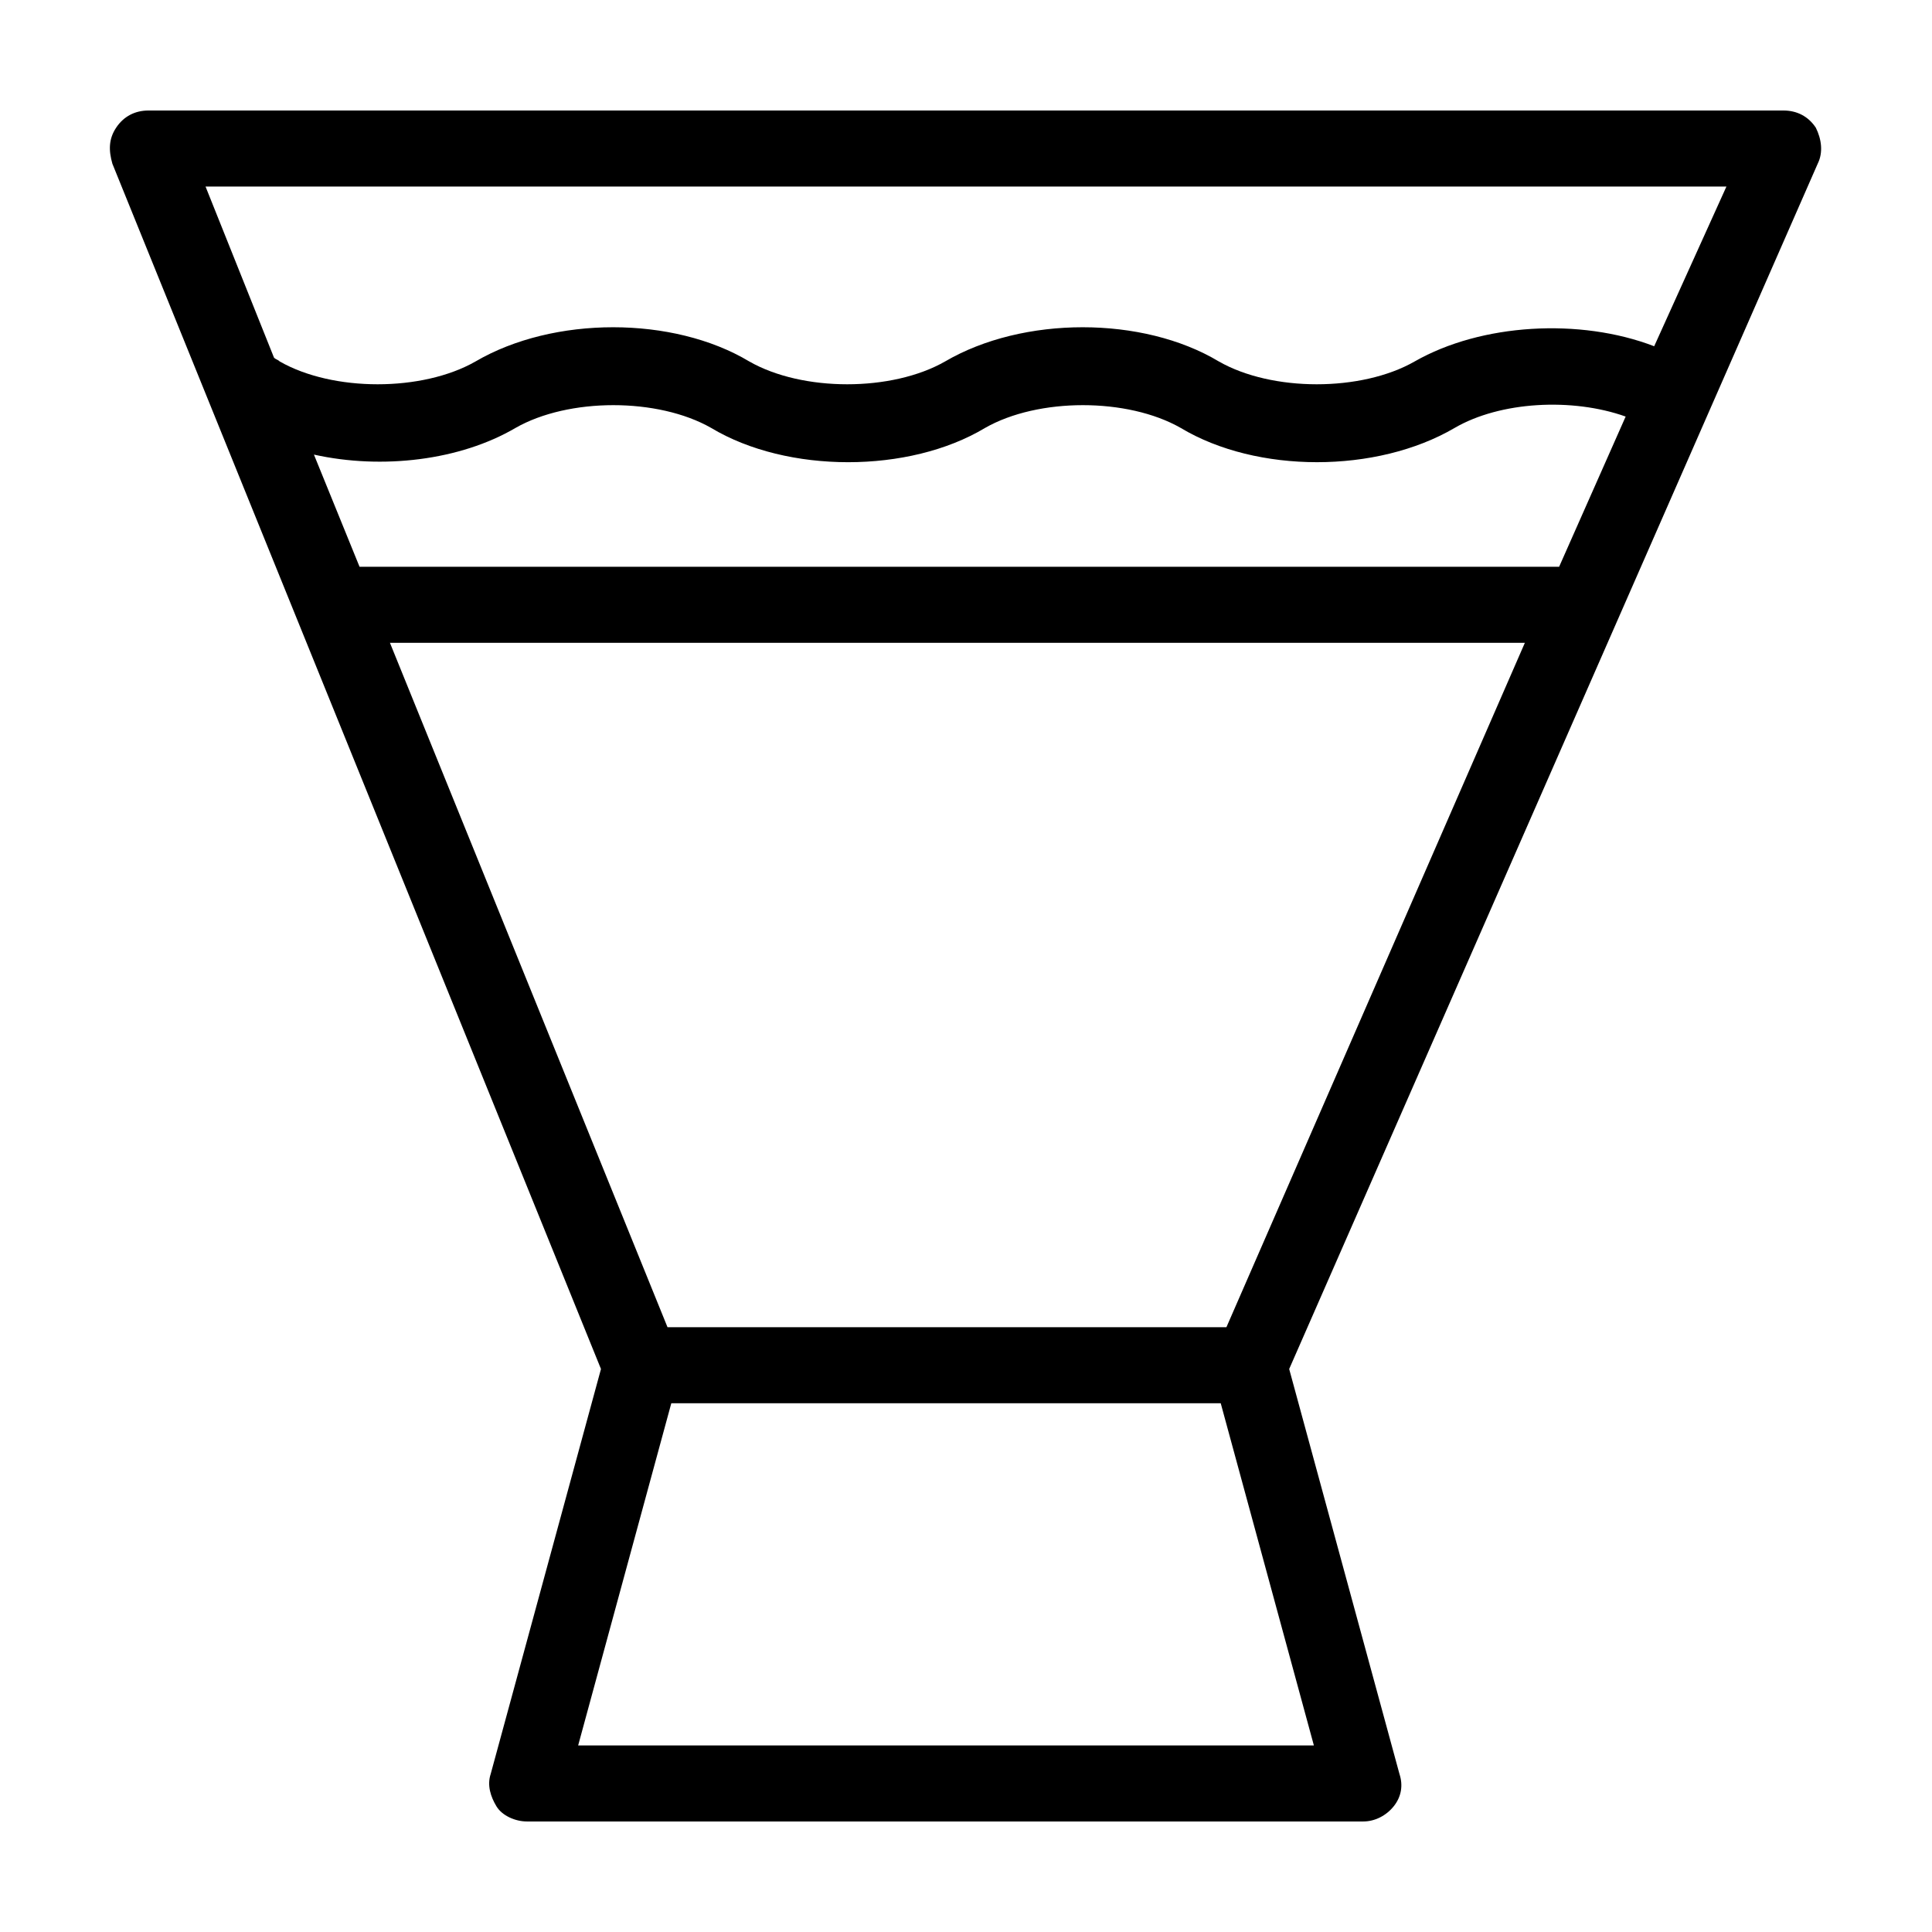<?xml version="1.0" encoding="UTF-8"?>
<!-- Uploaded to: ICON Repo, www.iconrepo.com, Generator: ICON Repo Mixer Tools -->
<svg fill="#000000" width="800px" height="800px" version="1.1" viewBox="144 144 512 512" xmlns="http://www.w3.org/2000/svg">
 <path d="m625.2 177.82c-2.016-3.023-5.039-4.535-8.566-4.535h-433.28c-3.527 0-6.547 1.512-8.562 4.535-2.016 3.019-2.016 6.043-1.008 9.57l129.48 319.41-29.223 107.31c-1.008 3.023 0 6.047 1.512 8.566 1.512 2.519 5.039 4.031 8.062 4.031h221.68c3.023 0 6.047-1.512 8.062-4.031 2.016-2.519 2.519-5.543 1.512-8.566l-29.223-107.31 140.06-319.41c1.508-3.023 1.004-6.551-0.504-9.57zm-68.016 116.38h-317.9l-12.09-29.727c18.137 4.031 38.793 1.512 53.402-7.055 14.105-8.062 37.785-8.062 51.891 0 10.078 6.047 23.176 9.07 36.273 9.07 13.098 0 26.199-3.023 36.273-9.07 14.105-8.062 37.785-8.062 51.891 0 20.152 12.09 51.891 12.09 72.547 0 12.09-7.055 31.234-8.062 45.344-3.023zm-88.168 201.52h-148.12l-73.559-181.37h300.77zm-171.8 110.84 24.688-90.688h145.6l24.688 90.688zm285.16-370.8c-19.648-7.559-45.848-6.047-63.48 4.031-14.105 8.062-37.785 8.062-51.891 0-20.152-12.09-51.891-12.09-72.547 0-14.105 8.062-37.785 8.062-51.891 0-20.152-12.09-51.891-12.09-72.547 0-14.105 8.062-37.785 8.062-51.891 0-0.504-0.504-1.008-0.504-1.512-1.008l-18.145-45.344h403.05z"/>
</svg>